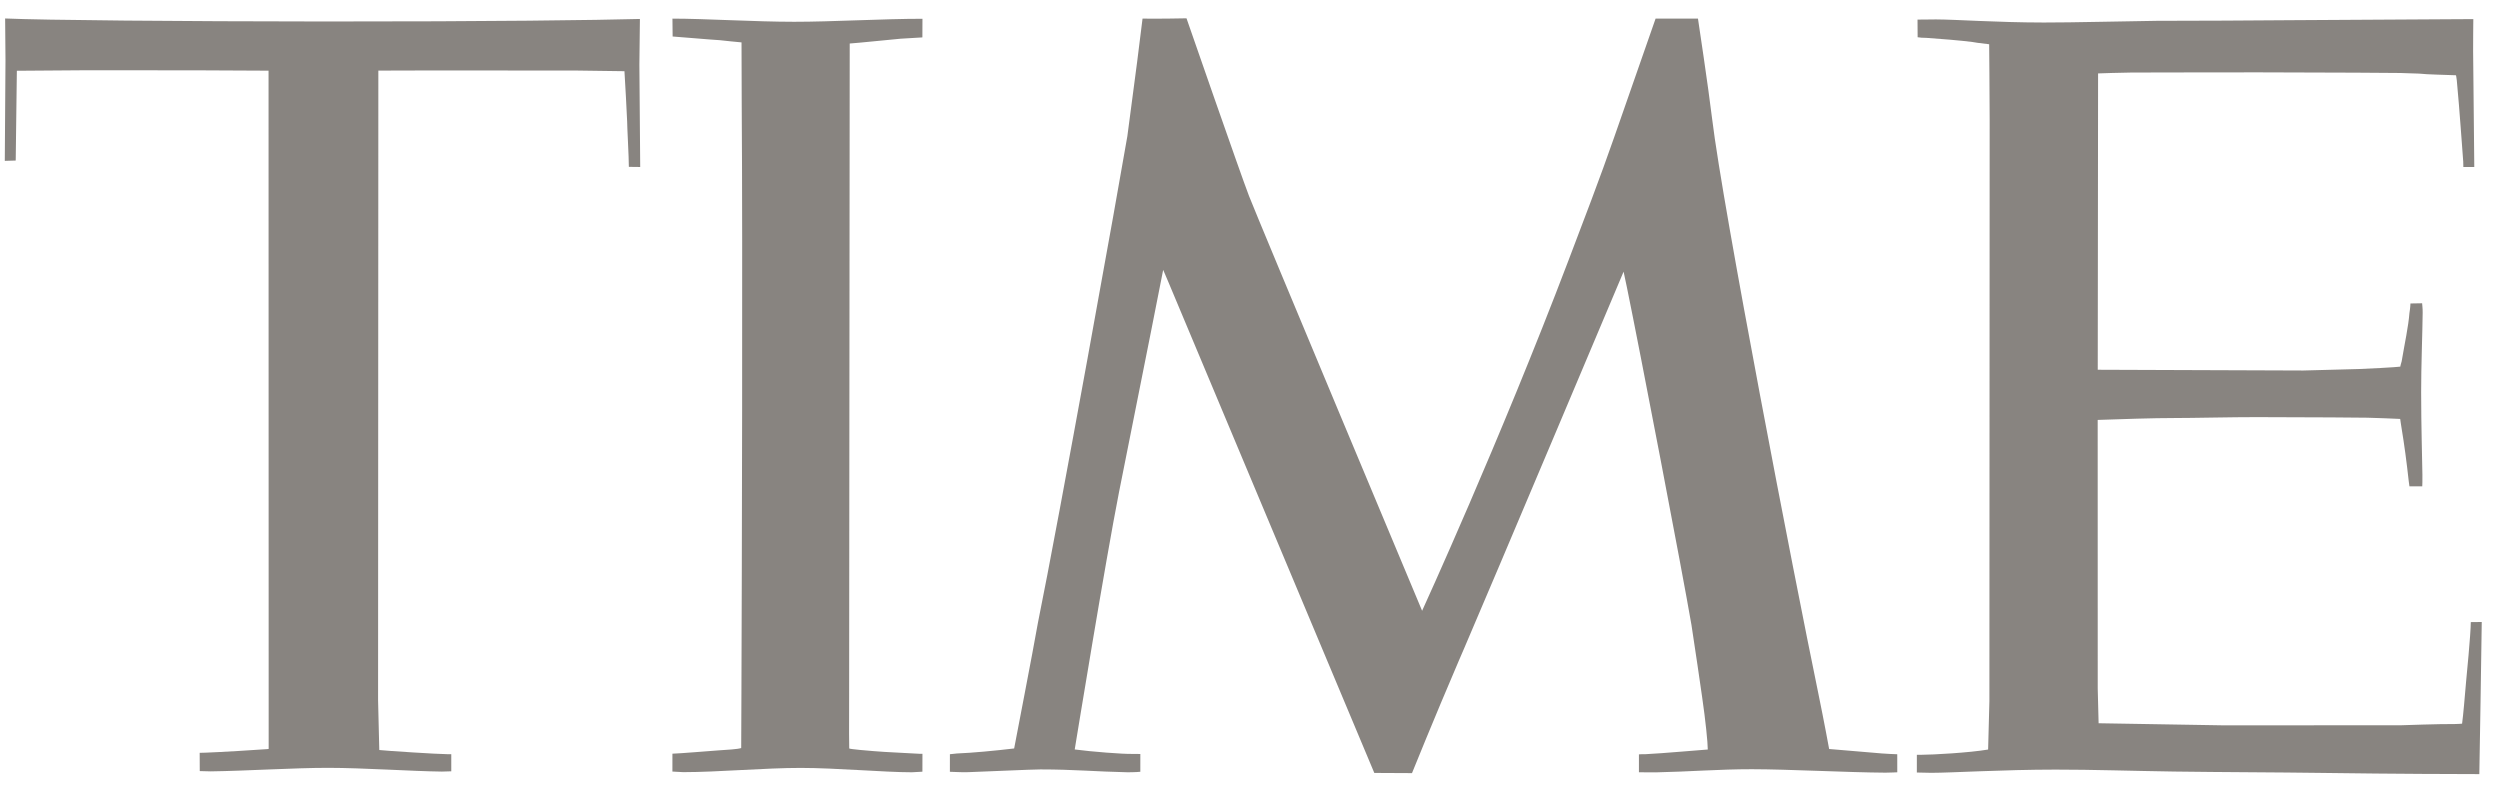 <svg width="133" height="42" viewBox="0 0 133 42" fill="none" xmlns="http://www.w3.org/2000/svg">
<path d="M14.287 3.76L10.448 3.741L4.499 3.738C4.087 3.737 0.897 3.765 0.897 3.765L0.836 8.541L0.255 8.558L0.292 3.188L0.273 0.983C2.301 1.074 9.626 1.138 17.227 1.143C26.091 1.148 31.802 1.07 34.043 1.009L34.015 3.453L34.059 8.884L33.455 8.877C33.459 8.433 33.358 6.631 33.364 6.455C33.366 6.389 33.238 3.97 33.221 3.788L30.676 3.753L23.05 3.748L20.128 3.756L20.114 37.257C20.114 37.304 20.166 39.455 20.178 39.901C20.471 39.939 23.297 40.122 23.808 40.123L24.008 40.122V41.033C23.855 41.033 23.666 41.049 23.508 41.048C21.904 41.029 19.311 40.85 17.47 40.849C15.657 40.847 13.1 41.012 11.211 41.037C11.16 41.039 10.771 41.029 10.627 41.022L10.623 40.05C10.643 40.052 10.758 40.048 10.937 40.042C11.735 40.014 13.701 39.893 14.213 39.853L14.293 39.842L14.293 36.974L14.287 3.76Z" fill="#888480"/>
<path d="M63.122 0.974C63.122 0.974 65.982 9.219 66.447 10.425C66.913 11.632 75.656 32.494 75.656 32.494C75.656 32.494 79.771 23.511 83.437 13.87C84.181 11.918 85.155 9.373 85.871 7.312C86.923 4.296 88.078 0.988 88.078 0.988L90.332 0.989C90.332 0.989 90.888 4.673 91.084 6.314C91.658 11.087 95.412 30.488 96.731 36.87C97.059 38.465 97.31 39.847 97.31 39.847C97.696 39.873 99.219 40.014 100.123 40.084C100.311 40.099 100.817 40.125 100.934 40.126L100.935 41.086C100.935 41.086 100.528 41.106 100.302 41.106C98.283 41.093 95.136 40.924 93.195 40.922C91.47 40.921 89.808 41.056 88.081 41.09C87.788 41.096 87.492 41.083 87.191 41.083V40.132C87.202 40.13 87.432 40.118 87.553 40.122C88.397 40.085 90.632 39.884 90.854 39.874C90.855 39.526 90.734 38.317 90.553 37.082C90.427 36.21 90.214 34.721 89.987 33.254C89.499 30.401 87.227 18.575 86.553 15.294C86.443 14.755 86.375 14.453 86.375 14.453C86.375 14.453 79.314 31.195 77.892 34.494C77.753 34.819 77.654 35.046 77.621 35.122C76.259 38.299 75.118 41.13 75.118 41.13L73.113 41.12L62.141 14.965L61.881 14.357C61.881 14.357 60.92 19.258 59.533 26.174C58.799 29.91 57.277 39.253 57.175 39.871C58.05 39.99 59.77 40.122 60.239 40.108C60.347 40.108 60.53 40.112 60.666 40.112L60.665 41.058C60.469 41.083 60.011 41.085 59.992 41.085C58.334 41.052 57.139 40.933 55.35 40.933C54.879 40.933 52.392 41.051 51.515 41.079C51.149 41.095 50.633 41.055 50.534 41.059L50.535 40.124C50.621 40.124 50.795 40.089 50.905 40.085C51.699 40.055 52.919 39.941 53.953 39.818C54.038 39.357 54.934 34.751 55.22 33.12C56.321 27.719 59.567 9.678 59.975 7.246C60.331 4.618 60.747 1.351 60.783 0.99C61.641 1.005 63.122 0.974 63.122 0.974Z" fill="#888480"/>
<path d="M48.51 41.085C47.021 41.084 44.494 40.854 42.599 40.853C40.725 40.851 38.182 41.078 36.352 41.078C36.196 41.079 35.922 41.047 35.772 41.047L35.773 40.096C36.133 40.088 37.749 39.953 38.2 39.922C38.728 39.886 39.215 39.862 39.432 39.797C39.432 39.797 39.437 38.651 39.444 36.873C39.467 30.726 39.516 13.352 39.459 5.49C39.453 4.661 39.449 2.559 39.449 2.255C39.106 2.221 38.627 2.179 38.283 2.137C37.854 2.116 36.085 1.959 35.784 1.942L35.774 0.991C37.528 0.992 40.131 1.158 42.244 1.159C44.264 1.16 47.003 0.998 49.075 0.999L49.071 1.99C48.742 2.01 47.943 2.057 47.916 2.059C47.311 2.113 45.62 2.289 45.205 2.315C45.204 2.908 45.203 4.014 45.202 5.374C45.197 12.414 45.18 30.83 45.174 37.032C45.173 37.843 45.172 38.591 45.171 39.041C45.171 39.515 45.174 39.8 45.179 39.818C45.19 39.853 46.25 39.945 46.495 39.961C46.961 40.009 48.887 40.091 48.946 40.103H49.074L49.072 41.054C48.946 41.053 48.639 41.087 48.51 41.085Z" fill="#888480"/>
<path d="M111.618 3.906L111.6 19.671L122.533 19.711C122.583 19.711 125.426 19.631 125.495 19.632C125.668 19.634 127.619 19.529 127.695 19.505C127.695 19.505 127.726 19.34 127.769 19.221C127.929 18.267 128.129 17.361 128.182 16.653C128.182 16.653 128.232 16.351 128.236 16.145L128.857 16.134C128.858 16.207 128.89 16.389 128.886 16.646C128.878 17.596 128.802 19.57 128.805 20.862C128.807 22.725 128.861 24.406 128.872 25.249C128.881 25.488 128.864 25.872 128.864 25.872H128.182C128.171 25.784 128.159 25.69 128.144 25.594C128.024 24.519 127.926 23.761 127.746 22.666C127.741 22.611 127.703 22.413 127.69 22.287C127.342 22.266 126.423 22.236 125.932 22.222C125.718 22.215 123.054 22.196 120.056 22.191C118.826 22.188 116.62 22.241 115.684 22.239C114.588 22.237 112.777 22.3 111.597 22.34L111.599 36.636L111.646 38.477L118.282 38.588L127.734 38.584C127.777 38.584 129.897 38.507 130.561 38.52C130.699 38.523 130.983 38.499 130.983 38.499C131.046 38.038 131.124 37.102 131.201 36.209C131.21 36.105 131.446 33.733 131.446 33.096L132.029 33.09C132.029 33.693 131.9 41.183 131.9 41.183C130.835 41.181 127.565 41.176 123.525 41.119C121.079 41.085 118.351 41.083 115.657 41.046C113.475 41.015 111.317 40.941 109.351 40.943C106.551 40.944 103.808 41.114 102.744 41.114C102.5 41.114 102.07 41.097 101.976 41.098L101.977 40.156H102.172C102.83 40.153 104.761 40.047 105.768 39.875C105.768 39.687 105.836 37.355 105.836 37.307C105.836 37.307 105.848 7.706 105.85 6.379C105.851 4.947 105.823 2.564 105.824 2.354C105.254 2.291 105.05 2.256 104.931 2.234C104.327 2.154 103.134 2.058 102.495 2.015C102.314 2.019 102.115 1.998 102.018 1.981C102.018 1.981 102.017 1.055 102.012 1.042C102.156 1.051 102.454 1.031 102.99 1.033C104.116 1.038 106.188 1.194 108.724 1.198C110.315 1.201 112.886 1.13 114.725 1.108C117.347 1.11 119.338 1.089 121.881 1.074C126.028 1.051 129.571 1.026 130.956 1.02C131.36 1.02 131.581 1.018 131.581 1.018C131.581 1.09 131.578 1.176 131.578 1.272C131.579 1.568 131.566 2.09 131.57 2.731C131.581 4.725 131.632 7.859 131.632 8.883L131.05 8.885L131.044 8.604C130.986 7.905 130.859 5.931 130.701 4.269C130.686 4.121 130.659 4.004 130.659 4.004C130.312 3.993 128.894 3.95 128.869 3.929C128.846 3.91 127.716 3.894 127.692 3.883C127.682 3.878 123.97 3.854 120.147 3.849C117.535 3.846 114.969 3.86 113.393 3.859C113.007 3.857 111.618 3.906 111.618 3.906Z" fill="#888480"/>
</svg>
